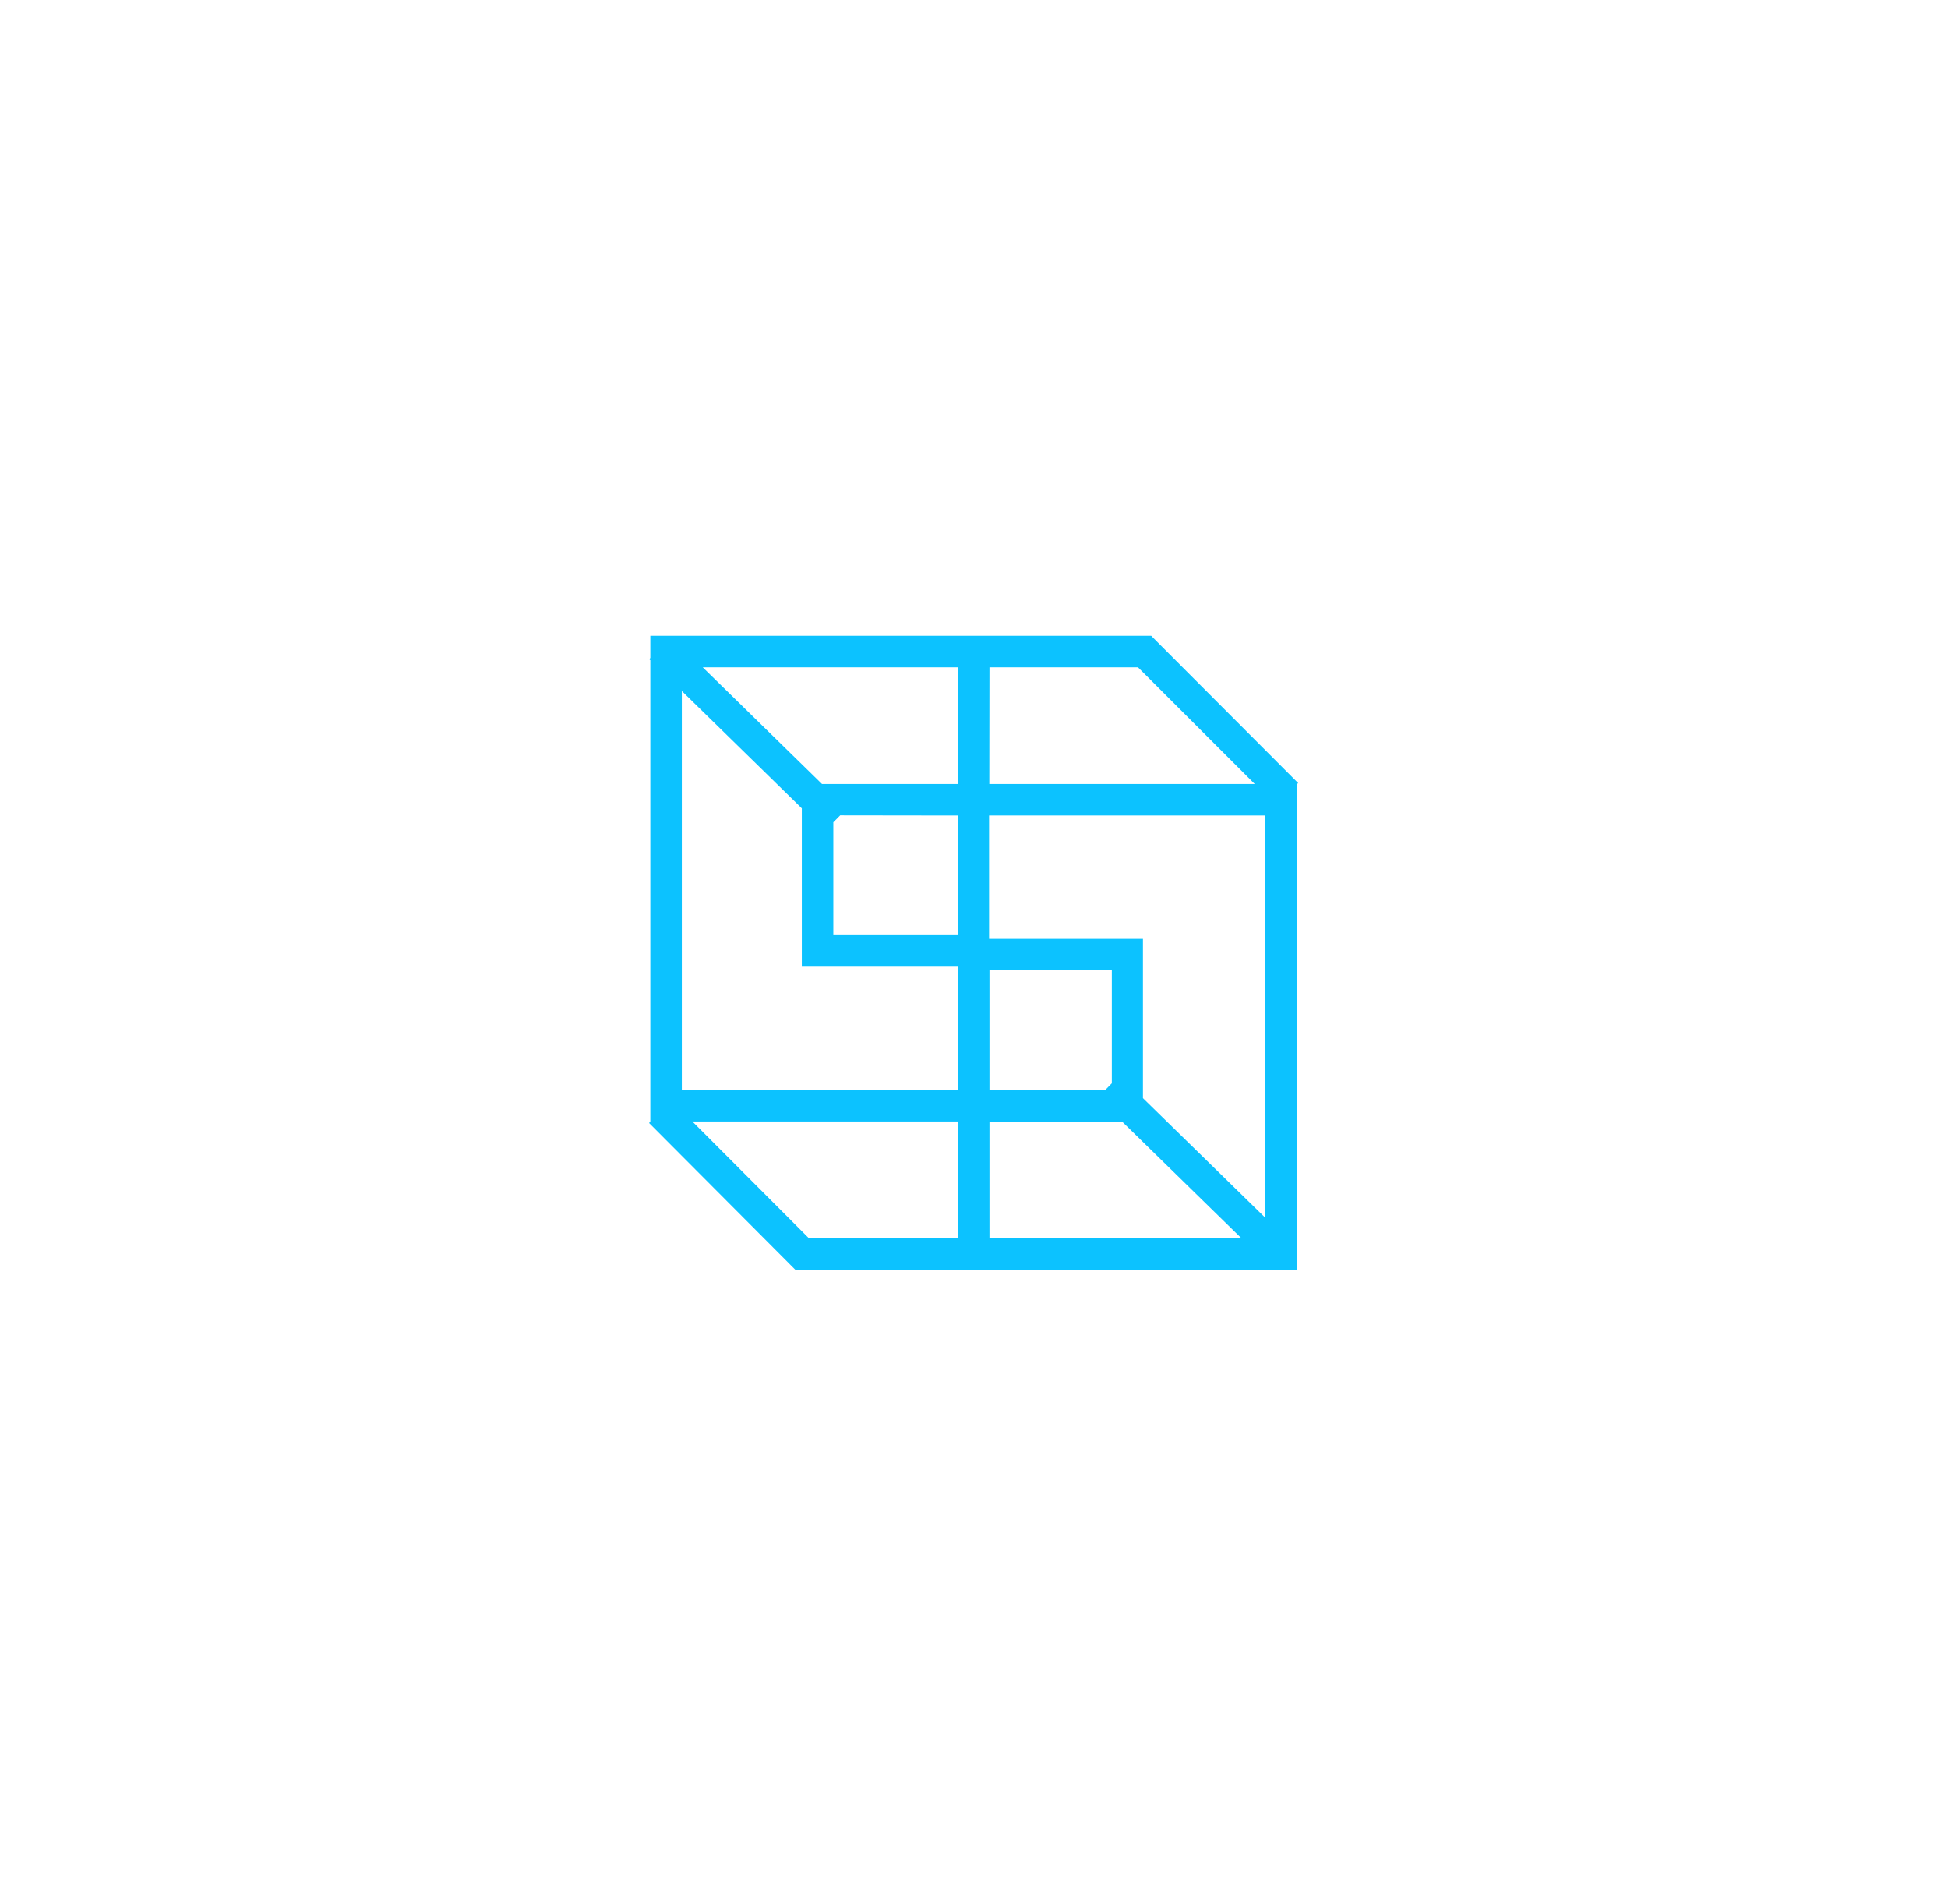 <?xml version="1.0" encoding="UTF-8"?> <svg xmlns="http://www.w3.org/2000/svg" width="1131" height="1105" viewBox="0 0 1131 1105" fill="none"><path fill-rule="evenodd" clip-rule="evenodd" d="M671.043 371.742L668.39 369.043H377.58V381.942L376.939 382.582L377.58 383.223V651.117L376.848 651.849L459.178 734.454L461.832 737.107H752.962V455.307L753.694 454.53L671.043 371.742ZM556.192 387.339V455.079H477.246L407.996 387.339H556.192ZM556.192 473.375V542.806H483.832V477.308L487.811 473.283L556.192 473.375ZM556.192 718.674H469.561L402.004 650.98H556.192V718.674ZM556.192 632.684H395.875V401.106L465.536 469.212V561.102H556.192V632.684ZM574.488 387.339H660.706L728.491 455.079H574.396L574.488 387.339ZM574.488 718.674V651.117H651.558L720.807 718.812L574.488 718.674ZM574.488 632.684V563.252H645.521V628.797L641.724 632.684H574.488ZM734.575 706.828L663.588 637.441V544.957H574.259V473.375H734.346L734.575 706.828Z" fill="#0CC2FF"></path></svg> 
